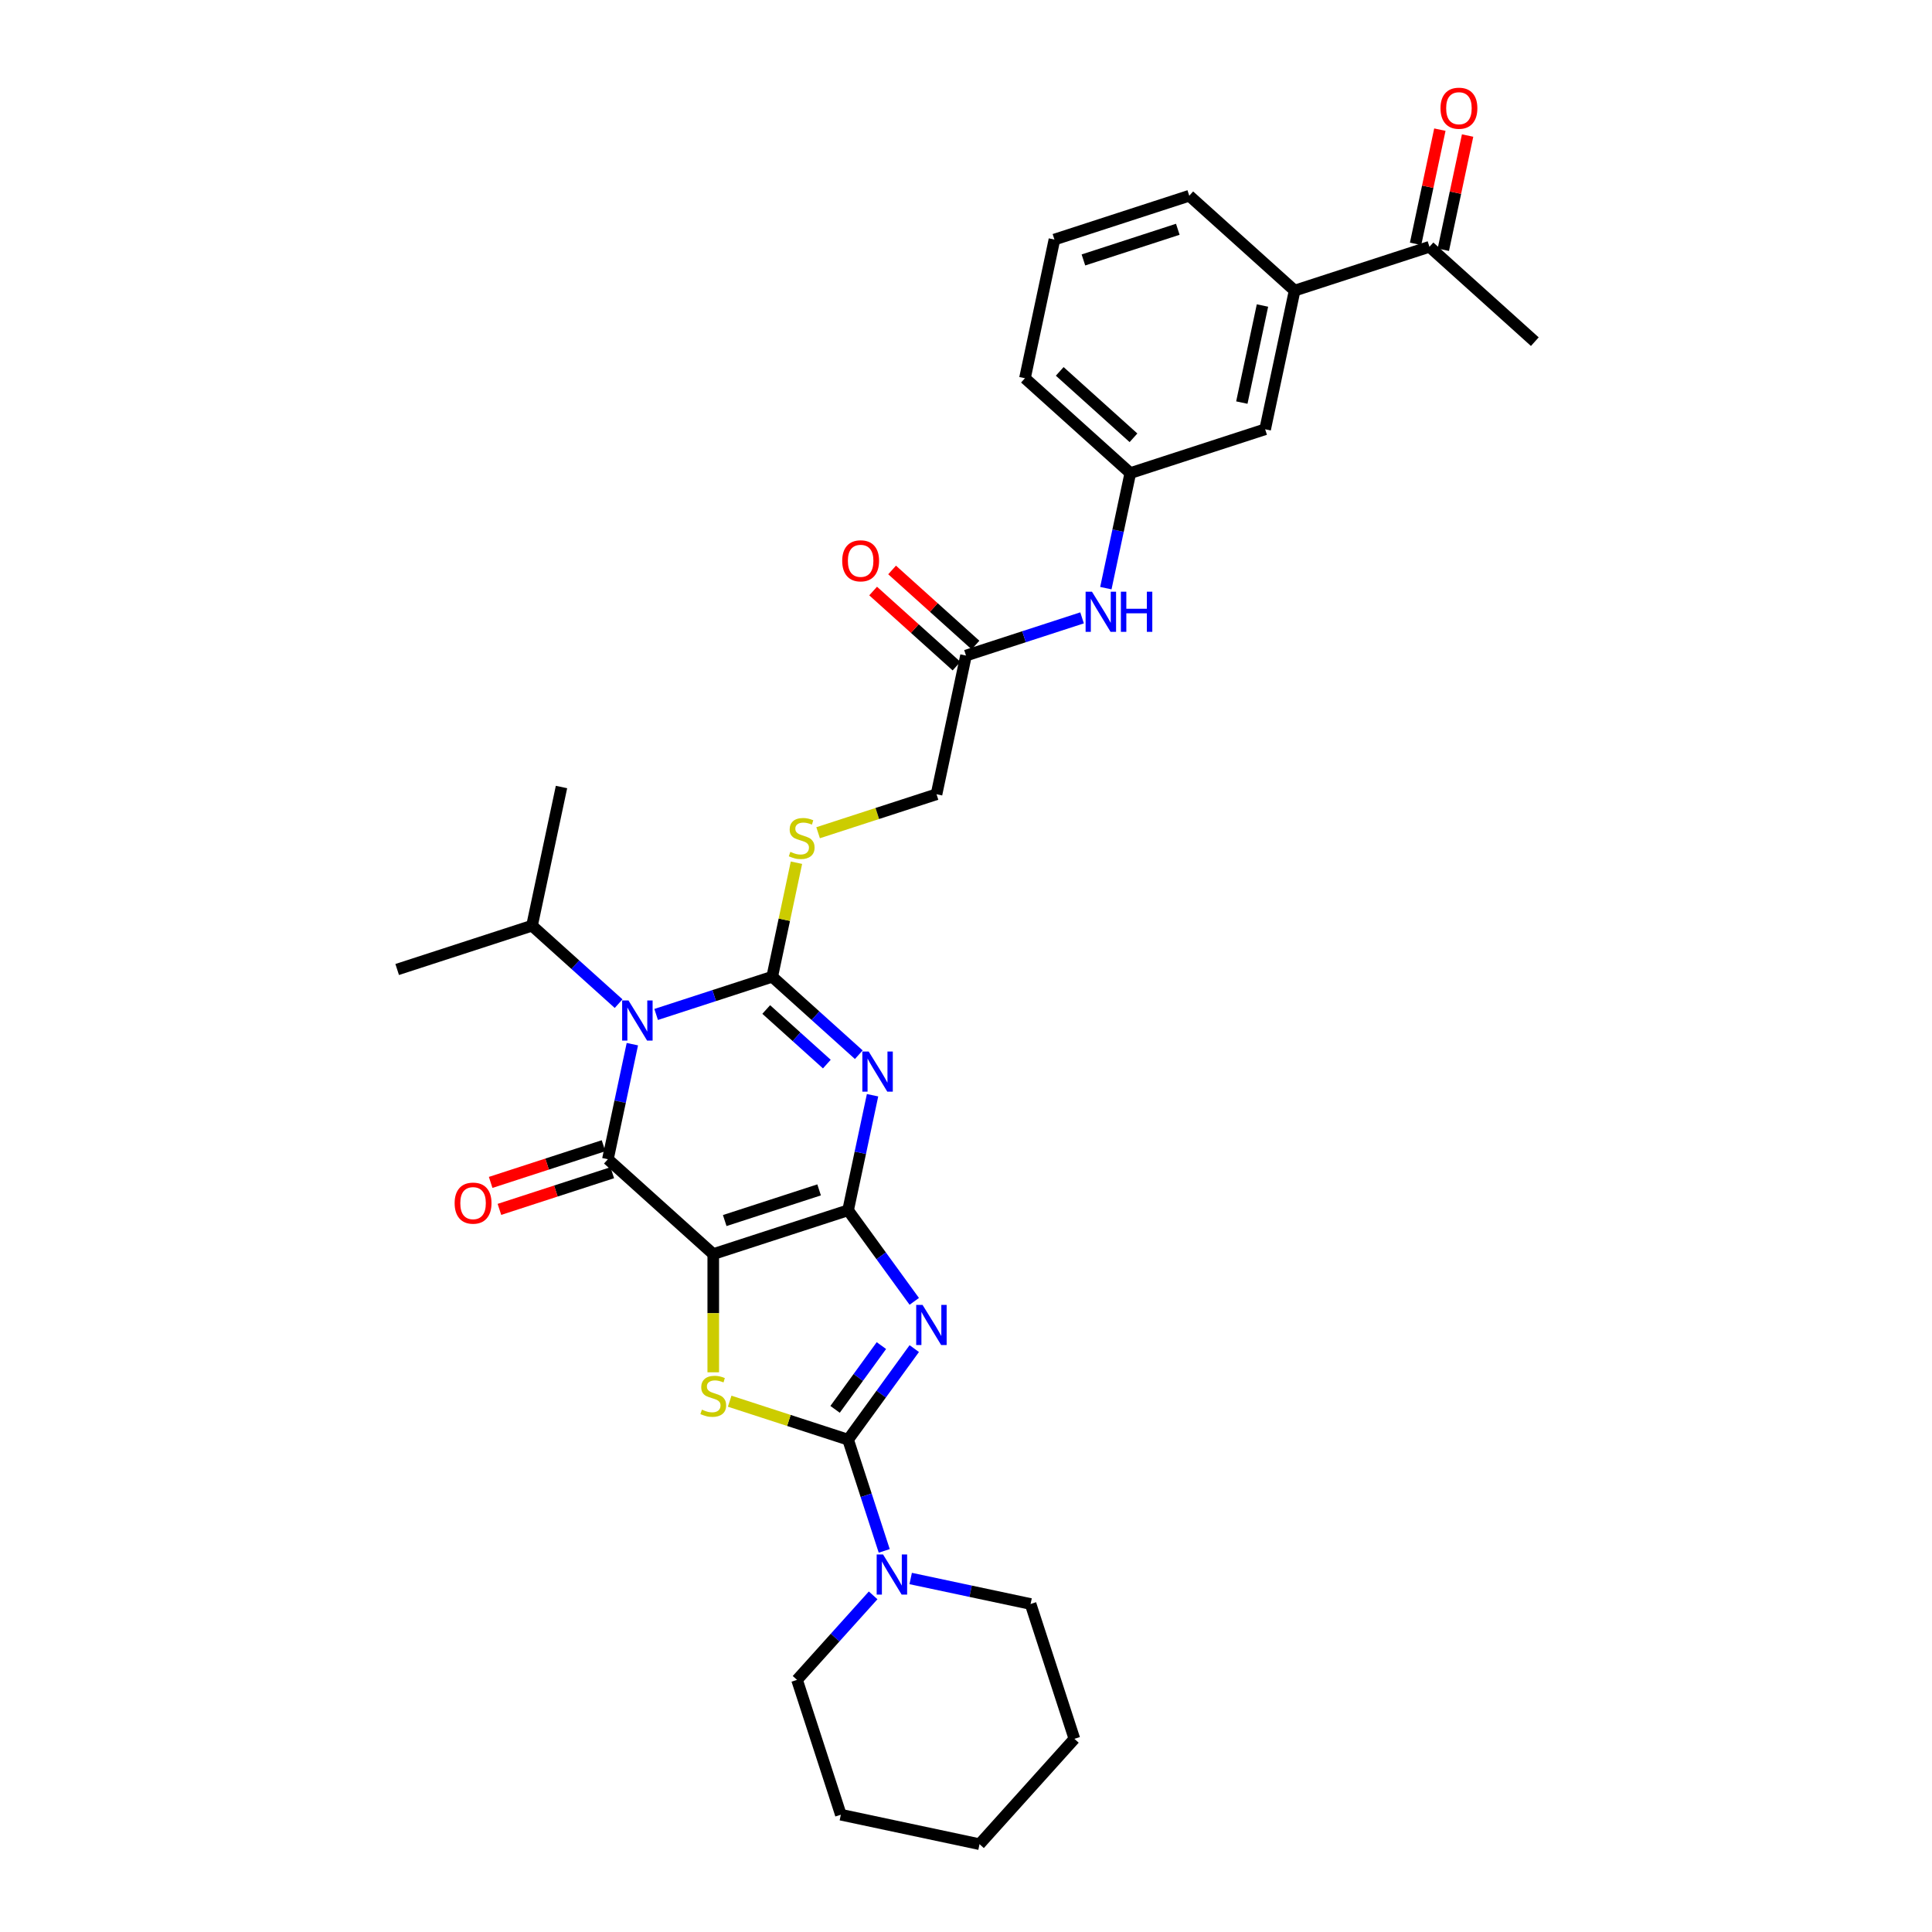 <?xml version='1.0' encoding='iso-8859-1'?>
<svg version='1.1' baseProfile='full'
              xmlns='http://www.w3.org/2000/svg'
                      xmlns:rdkit='http://www.rdkit.org/xml'
                      xmlns:xlink='http://www.w3.org/1999/xlink'
                  xml:space='preserve'
width='1000px' height='1000px' viewBox='0 0 1000 1000'>
<!-- END OF HEADER -->
<rect style='opacity:1.0;fill:#FFFFFF;stroke:none' width='1000' height='1000' x='0' y='0'> </rect>
<path class='bond-0' d='M 438.972,626.44 L 369.182,649.116' style='fill:none;fill-rule:evenodd;stroke:#000000;stroke-width:6px;stroke-linecap:butt;stroke-linejoin:miter;stroke-opacity:1' />
<path class='bond-0' d='M 423.968,615.883 L 375.115,631.757' style='fill:none;fill-rule:evenodd;stroke:#000000;stroke-width:6px;stroke-linecap:butt;stroke-linejoin:miter;stroke-opacity:1' />
<path class='bond-2' d='M 438.972,626.44 L 445.301,596.664' style='fill:none;fill-rule:evenodd;stroke:#000000;stroke-width:6px;stroke-linecap:butt;stroke-linejoin:miter;stroke-opacity:1' />
<path class='bond-2' d='M 445.301,596.664 L 451.631,566.887' style='fill:none;fill-rule:evenodd;stroke:#0000FF;stroke-width:6px;stroke-linecap:butt;stroke-linejoin:miter;stroke-opacity:1' />
<path class='bond-4' d='M 438.972,626.44 L 456.097,650.011' style='fill:none;fill-rule:evenodd;stroke:#000000;stroke-width:6px;stroke-linecap:butt;stroke-linejoin:miter;stroke-opacity:1' />
<path class='bond-4' d='M 456.097,650.011 L 473.223,673.582' style='fill:none;fill-rule:evenodd;stroke:#0000FF;stroke-width:6px;stroke-linecap:butt;stroke-linejoin:miter;stroke-opacity:1' />
<path class='bond-5' d='M 369.182,649.116 L 314.648,600.014' style='fill:none;fill-rule:evenodd;stroke:#000000;stroke-width:6px;stroke-linecap:butt;stroke-linejoin:miter;stroke-opacity:1' />
<path class='bond-7' d='M 369.182,649.116 L 369.182,679.709' style='fill:none;fill-rule:evenodd;stroke:#000000;stroke-width:6px;stroke-linecap:butt;stroke-linejoin:miter;stroke-opacity:1' />
<path class='bond-7' d='M 369.182,679.709 L 369.182,710.302' style='fill:none;fill-rule:evenodd;stroke:#CCCC00;stroke-width:6px;stroke-linecap:butt;stroke-linejoin:miter;stroke-opacity:1' />
<path class='bond-1' d='M 399.696,505.56 L 422.105,525.737' style='fill:none;fill-rule:evenodd;stroke:#000000;stroke-width:6px;stroke-linecap:butt;stroke-linejoin:miter;stroke-opacity:1' />
<path class='bond-1' d='M 422.105,525.737 L 444.513,545.914' style='fill:none;fill-rule:evenodd;stroke:#0000FF;stroke-width:6px;stroke-linecap:butt;stroke-linejoin:miter;stroke-opacity:1' />
<path class='bond-1' d='M 396.598,522.519 L 412.284,536.643' style='fill:none;fill-rule:evenodd;stroke:#000000;stroke-width:6px;stroke-linecap:butt;stroke-linejoin:miter;stroke-opacity:1' />
<path class='bond-1' d='M 412.284,536.643 L 427.97,550.767' style='fill:none;fill-rule:evenodd;stroke:#0000FF;stroke-width:6px;stroke-linecap:butt;stroke-linejoin:miter;stroke-opacity:1' />
<path class='bond-3' d='M 399.696,505.56 L 369.658,515.319' style='fill:none;fill-rule:evenodd;stroke:#000000;stroke-width:6px;stroke-linecap:butt;stroke-linejoin:miter;stroke-opacity:1' />
<path class='bond-3' d='M 369.658,515.319 L 339.621,525.079' style='fill:none;fill-rule:evenodd;stroke:#0000FF;stroke-width:6px;stroke-linecap:butt;stroke-linejoin:miter;stroke-opacity:1' />
<path class='bond-9' d='M 399.696,505.56 L 405.969,476.047' style='fill:none;fill-rule:evenodd;stroke:#000000;stroke-width:6px;stroke-linecap:butt;stroke-linejoin:miter;stroke-opacity:1' />
<path class='bond-9' d='M 405.969,476.047 L 412.242,446.535' style='fill:none;fill-rule:evenodd;stroke:#CCCC00;stroke-width:6px;stroke-linecap:butt;stroke-linejoin:miter;stroke-opacity:1' />
<path class='bond-14' d='M 320.19,519.488 L 297.781,499.311' style='fill:none;fill-rule:evenodd;stroke:#0000FF;stroke-width:6px;stroke-linecap:butt;stroke-linejoin:miter;stroke-opacity:1' />
<path class='bond-14' d='M 297.781,499.311 L 275.372,479.134' style='fill:none;fill-rule:evenodd;stroke:#000000;stroke-width:6px;stroke-linecap:butt;stroke-linejoin:miter;stroke-opacity:1' />
<path class='bond-33' d='M 327.307,540.461 L 320.978,570.238' style='fill:none;fill-rule:evenodd;stroke:#0000FF;stroke-width:6px;stroke-linecap:butt;stroke-linejoin:miter;stroke-opacity:1' />
<path class='bond-33' d='M 320.978,570.238 L 314.648,600.014' style='fill:none;fill-rule:evenodd;stroke:#000000;stroke-width:6px;stroke-linecap:butt;stroke-linejoin:miter;stroke-opacity:1' />
<path class='bond-6' d='M 473.223,698.033 L 456.097,721.604' style='fill:none;fill-rule:evenodd;stroke:#0000FF;stroke-width:6px;stroke-linecap:butt;stroke-linejoin:miter;stroke-opacity:1' />
<path class='bond-6' d='M 456.097,721.604 L 438.972,745.174' style='fill:none;fill-rule:evenodd;stroke:#000000;stroke-width:6px;stroke-linecap:butt;stroke-linejoin:miter;stroke-opacity:1' />
<path class='bond-6' d='M 456.212,696.477 L 444.224,712.977' style='fill:none;fill-rule:evenodd;stroke:#0000FF;stroke-width:6px;stroke-linecap:butt;stroke-linejoin:miter;stroke-opacity:1' />
<path class='bond-6' d='M 444.224,712.977 L 432.236,729.477' style='fill:none;fill-rule:evenodd;stroke:#000000;stroke-width:6px;stroke-linecap:butt;stroke-linejoin:miter;stroke-opacity:1' />
<path class='bond-10' d='M 312.381,593.035 L 283.173,602.525' style='fill:none;fill-rule:evenodd;stroke:#000000;stroke-width:6px;stroke-linecap:butt;stroke-linejoin:miter;stroke-opacity:1' />
<path class='bond-10' d='M 283.173,602.525 L 253.965,612.016' style='fill:none;fill-rule:evenodd;stroke:#FF0000;stroke-width:6px;stroke-linecap:butt;stroke-linejoin:miter;stroke-opacity:1' />
<path class='bond-10' d='M 316.916,606.993 L 287.708,616.483' style='fill:none;fill-rule:evenodd;stroke:#000000;stroke-width:6px;stroke-linecap:butt;stroke-linejoin:miter;stroke-opacity:1' />
<path class='bond-10' d='M 287.708,616.483 L 258.5,625.974' style='fill:none;fill-rule:evenodd;stroke:#FF0000;stroke-width:6px;stroke-linecap:butt;stroke-linejoin:miter;stroke-opacity:1' />
<path class='bond-8' d='M 438.972,745.174 L 448.324,773.957' style='fill:none;fill-rule:evenodd;stroke:#000000;stroke-width:6px;stroke-linecap:butt;stroke-linejoin:miter;stroke-opacity:1' />
<path class='bond-8' d='M 448.324,773.957 L 457.676,802.739' style='fill:none;fill-rule:evenodd;stroke:#0000FF;stroke-width:6px;stroke-linecap:butt;stroke-linejoin:miter;stroke-opacity:1' />
<path class='bond-32' d='M 438.972,745.174 L 408.326,735.217' style='fill:none;fill-rule:evenodd;stroke:#000000;stroke-width:6px;stroke-linecap:butt;stroke-linejoin:miter;stroke-opacity:1' />
<path class='bond-32' d='M 408.326,735.217 L 377.679,725.259' style='fill:none;fill-rule:evenodd;stroke:#CCCC00;stroke-width:6px;stroke-linecap:butt;stroke-linejoin:miter;stroke-opacity:1' />
<path class='bond-21' d='M 451.933,825.755 L 432.24,847.627' style='fill:none;fill-rule:evenodd;stroke:#0000FF;stroke-width:6px;stroke-linecap:butt;stroke-linejoin:miter;stroke-opacity:1' />
<path class='bond-21' d='M 432.24,847.627 L 412.546,869.498' style='fill:none;fill-rule:evenodd;stroke:#000000;stroke-width:6px;stroke-linecap:butt;stroke-linejoin:miter;stroke-opacity:1' />
<path class='bond-22' d='M 471.364,817.03 L 502.395,823.626' style='fill:none;fill-rule:evenodd;stroke:#0000FF;stroke-width:6px;stroke-linecap:butt;stroke-linejoin:miter;stroke-opacity:1' />
<path class='bond-22' d='M 502.395,823.626 L 533.427,830.222' style='fill:none;fill-rule:evenodd;stroke:#000000;stroke-width:6px;stroke-linecap:butt;stroke-linejoin:miter;stroke-opacity:1' />
<path class='bond-20' d='M 423.45,431.02 L 454.097,421.063' style='fill:none;fill-rule:evenodd;stroke:#CCCC00;stroke-width:6px;stroke-linecap:butt;stroke-linejoin:miter;stroke-opacity:1' />
<path class='bond-20' d='M 454.097,421.063 L 484.743,411.105' style='fill:none;fill-rule:evenodd;stroke:#000000;stroke-width:6px;stroke-linecap:butt;stroke-linejoin:miter;stroke-opacity:1' />
<path class='bond-11' d='M 500,339.327 L 484.743,411.105' style='fill:none;fill-rule:evenodd;stroke:#000000;stroke-width:6px;stroke-linecap:butt;stroke-linejoin:miter;stroke-opacity:1' />
<path class='bond-13' d='M 500,339.327 L 530.037,329.567' style='fill:none;fill-rule:evenodd;stroke:#000000;stroke-width:6px;stroke-linecap:butt;stroke-linejoin:miter;stroke-opacity:1' />
<path class='bond-13' d='M 530.037,329.567 L 560.075,319.807' style='fill:none;fill-rule:evenodd;stroke:#0000FF;stroke-width:6px;stroke-linecap:butt;stroke-linejoin:miter;stroke-opacity:1' />
<path class='bond-18' d='M 504.91,333.873 L 483.331,314.443' style='fill:none;fill-rule:evenodd;stroke:#000000;stroke-width:6px;stroke-linecap:butt;stroke-linejoin:miter;stroke-opacity:1' />
<path class='bond-18' d='M 483.331,314.443 L 461.751,295.013' style='fill:none;fill-rule:evenodd;stroke:#FF0000;stroke-width:6px;stroke-linecap:butt;stroke-linejoin:miter;stroke-opacity:1' />
<path class='bond-18' d='M 495.09,344.78 L 473.51,325.35' style='fill:none;fill-rule:evenodd;stroke:#000000;stroke-width:6px;stroke-linecap:butt;stroke-linejoin:miter;stroke-opacity:1' />
<path class='bond-18' d='M 473.51,325.35 L 451.931,305.919' style='fill:none;fill-rule:evenodd;stroke:#FF0000;stroke-width:6px;stroke-linecap:butt;stroke-linejoin:miter;stroke-opacity:1' />
<path class='bond-12' d='M 670.095,150.417 L 654.838,222.196' style='fill:none;fill-rule:evenodd;stroke:#000000;stroke-width:6px;stroke-linecap:butt;stroke-linejoin:miter;stroke-opacity:1' />
<path class='bond-12' d='M 653.45,158.133 L 642.771,208.378' style='fill:none;fill-rule:evenodd;stroke:#000000;stroke-width:6px;stroke-linecap:butt;stroke-linejoin:miter;stroke-opacity:1' />
<path class='bond-15' d='M 670.095,150.417 L 739.885,127.741' style='fill:none;fill-rule:evenodd;stroke:#000000;stroke-width:6px;stroke-linecap:butt;stroke-linejoin:miter;stroke-opacity:1' />
<path class='bond-35' d='M 670.095,150.417 L 615.561,101.315' style='fill:none;fill-rule:evenodd;stroke:#000000;stroke-width:6px;stroke-linecap:butt;stroke-linejoin:miter;stroke-opacity:1' />
<path class='bond-17' d='M 572.389,304.425 L 578.718,274.648' style='fill:none;fill-rule:evenodd;stroke:#0000FF;stroke-width:6px;stroke-linecap:butt;stroke-linejoin:miter;stroke-opacity:1' />
<path class='bond-17' d='M 578.718,274.648 L 585.047,244.872' style='fill:none;fill-rule:evenodd;stroke:#000000;stroke-width:6px;stroke-linecap:butt;stroke-linejoin:miter;stroke-opacity:1' />
<path class='bond-27' d='M 275.372,479.134 L 290.629,407.355' style='fill:none;fill-rule:evenodd;stroke:#000000;stroke-width:6px;stroke-linecap:butt;stroke-linejoin:miter;stroke-opacity:1' />
<path class='bond-28' d='M 275.372,479.134 L 205.582,501.81' style='fill:none;fill-rule:evenodd;stroke:#000000;stroke-width:6px;stroke-linecap:butt;stroke-linejoin:miter;stroke-opacity:1' />
<path class='bond-19' d='M 747.063,129.267 L 753.345,99.711' style='fill:none;fill-rule:evenodd;stroke:#000000;stroke-width:6px;stroke-linecap:butt;stroke-linejoin:miter;stroke-opacity:1' />
<path class='bond-19' d='M 753.345,99.711 L 759.628,70.154' style='fill:none;fill-rule:evenodd;stroke:#FF0000;stroke-width:6px;stroke-linecap:butt;stroke-linejoin:miter;stroke-opacity:1' />
<path class='bond-19' d='M 732.707,126.215 L 738.99,96.659' style='fill:none;fill-rule:evenodd;stroke:#000000;stroke-width:6px;stroke-linecap:butt;stroke-linejoin:miter;stroke-opacity:1' />
<path class='bond-19' d='M 738.99,96.659 L 745.272,67.103' style='fill:none;fill-rule:evenodd;stroke:#FF0000;stroke-width:6px;stroke-linecap:butt;stroke-linejoin:miter;stroke-opacity:1' />
<path class='bond-26' d='M 739.885,127.741 L 794.418,176.843' style='fill:none;fill-rule:evenodd;stroke:#000000;stroke-width:6px;stroke-linecap:butt;stroke-linejoin:miter;stroke-opacity:1' />
<path class='bond-16' d='M 654.838,222.196 L 585.047,244.872' style='fill:none;fill-rule:evenodd;stroke:#000000;stroke-width:6px;stroke-linecap:butt;stroke-linejoin:miter;stroke-opacity:1' />
<path class='bond-25' d='M 585.047,244.872 L 530.514,195.77' style='fill:none;fill-rule:evenodd;stroke:#000000;stroke-width:6px;stroke-linecap:butt;stroke-linejoin:miter;stroke-opacity:1' />
<path class='bond-25' d='M 586.688,226.6 L 548.514,192.229' style='fill:none;fill-rule:evenodd;stroke:#000000;stroke-width:6px;stroke-linecap:butt;stroke-linejoin:miter;stroke-opacity:1' />
<path class='bond-30' d='M 412.546,869.498 L 435.223,939.288' style='fill:none;fill-rule:evenodd;stroke:#000000;stroke-width:6px;stroke-linecap:butt;stroke-linejoin:miter;stroke-opacity:1' />
<path class='bond-29' d='M 533.427,830.222 L 556.103,900.012' style='fill:none;fill-rule:evenodd;stroke:#000000;stroke-width:6px;stroke-linecap:butt;stroke-linejoin:miter;stroke-opacity:1' />
<path class='bond-23' d='M 615.561,101.315 L 545.771,123.992' style='fill:none;fill-rule:evenodd;stroke:#000000;stroke-width:6px;stroke-linecap:butt;stroke-linejoin:miter;stroke-opacity:1' />
<path class='bond-23' d='M 609.628,118.675 L 560.775,134.548' style='fill:none;fill-rule:evenodd;stroke:#000000;stroke-width:6px;stroke-linecap:butt;stroke-linejoin:miter;stroke-opacity:1' />
<path class='bond-24' d='M 545.771,123.992 L 530.514,195.77' style='fill:none;fill-rule:evenodd;stroke:#000000;stroke-width:6px;stroke-linecap:butt;stroke-linejoin:miter;stroke-opacity:1' />
<path class='bond-31' d='M 556.103,900.012 L 507.001,954.545' style='fill:none;fill-rule:evenodd;stroke:#000000;stroke-width:6px;stroke-linecap:butt;stroke-linejoin:miter;stroke-opacity:1' />
<path class='bond-34' d='M 435.223,939.288 L 507.001,954.545' style='fill:none;fill-rule:evenodd;stroke:#000000;stroke-width:6px;stroke-linecap:butt;stroke-linejoin:miter;stroke-opacity:1' />
<path  class='atom-3' d='M 449.635 544.271
L 456.445 555.278
Q 457.12 556.364, 458.206 558.331
Q 459.292 560.297, 459.351 560.415
L 459.351 544.271
L 462.11 544.271
L 462.11 565.053
L 459.263 565.053
L 451.954 553.018
Q 451.103 551.609, 450.193 549.995
Q 449.313 548.38, 449.048 547.881
L 449.048 565.053
L 446.348 565.053
L 446.348 544.271
L 449.635 544.271
' fill='#0000FF'/>
<path  class='atom-4' d='M 325.312 517.845
L 332.122 528.852
Q 332.797 529.938, 333.883 531.905
Q 334.969 533.872, 335.027 533.989
L 335.027 517.845
L 337.787 517.845
L 337.787 538.627
L 334.939 538.627
L 327.631 526.592
Q 326.779 525.183, 325.869 523.569
Q 324.989 521.954, 324.725 521.455
L 324.725 538.627
L 322.024 538.627
L 322.024 517.845
L 325.312 517.845
' fill='#0000FF'/>
<path  class='atom-5' d='M 477.511 675.416
L 484.321 686.424
Q 484.996 687.51, 486.082 689.476
Q 487.168 691.443, 487.227 691.56
L 487.227 675.416
L 489.986 675.416
L 489.986 696.198
L 487.139 696.198
L 479.83 684.163
Q 478.979 682.755, 478.069 681.14
Q 477.188 679.526, 476.924 679.027
L 476.924 696.198
L 474.224 696.198
L 474.224 675.416
L 477.511 675.416
' fill='#0000FF'/>
<path  class='atom-8' d='M 363.311 729.631
Q 363.546 729.719, 364.515 730.13
Q 365.483 730.541, 366.54 730.805
Q 367.626 731.04, 368.683 731.04
Q 370.649 731.04, 371.794 730.101
Q 372.939 729.132, 372.939 727.459
Q 372.939 726.314, 372.352 725.61
Q 371.794 724.905, 370.914 724.524
Q 370.033 724.142, 368.565 723.702
Q 366.716 723.144, 365.601 722.616
Q 364.515 722.087, 363.722 720.972
Q 362.959 719.856, 362.959 717.978
Q 362.959 715.365, 364.72 713.751
Q 366.511 712.137, 370.033 712.137
Q 372.44 712.137, 375.17 713.281
L 374.495 715.542
Q 372 714.514, 370.121 714.514
Q 368.096 714.514, 366.98 715.365
Q 365.865 716.187, 365.894 717.626
Q 365.894 718.741, 366.452 719.416
Q 367.039 720.091, 367.861 720.473
Q 368.712 720.854, 370.121 721.295
Q 372 721.882, 373.115 722.469
Q 374.231 723.056, 375.023 724.259
Q 375.845 725.433, 375.845 727.459
Q 375.845 730.335, 373.908 731.891
Q 372 733.417, 368.8 733.417
Q 366.951 733.417, 365.542 733.006
Q 364.163 732.625, 362.519 731.95
L 363.311 729.631
' fill='#CCCC00'/>
<path  class='atom-9' d='M 457.055 804.574
L 463.865 815.581
Q 464.54 816.667, 465.626 818.634
Q 466.712 820.6, 466.77 820.718
L 466.77 804.574
L 469.53 804.574
L 469.53 825.356
L 466.682 825.356
L 459.374 813.321
Q 458.522 811.912, 457.612 810.298
Q 456.732 808.683, 456.468 808.184
L 456.468 825.356
L 453.767 825.356
L 453.767 804.574
L 457.055 804.574
' fill='#0000FF'/>
<path  class='atom-10' d='M 409.082 440.914
Q 409.317 441.002, 410.286 441.413
Q 411.254 441.824, 412.311 442.088
Q 413.397 442.323, 414.454 442.323
Q 416.42 442.323, 417.565 441.384
Q 418.71 440.415, 418.71 438.742
Q 418.71 437.597, 418.123 436.893
Q 417.565 436.188, 416.685 435.807
Q 415.804 435.425, 414.336 434.985
Q 412.487 434.427, 411.372 433.899
Q 410.286 433.37, 409.493 432.255
Q 408.73 431.139, 408.73 429.261
Q 408.73 426.649, 410.491 425.034
Q 412.282 423.42, 415.804 423.42
Q 418.211 423.42, 420.941 424.564
L 420.266 426.825
Q 417.771 425.797, 415.892 425.797
Q 413.867 425.797, 412.751 426.649
Q 411.636 427.47, 411.665 428.909
Q 411.665 430.024, 412.223 430.699
Q 412.81 431.374, 413.632 431.756
Q 414.483 432.137, 415.892 432.578
Q 417.771 433.165, 418.886 433.752
Q 420.001 434.339, 420.794 435.542
Q 421.616 436.717, 421.616 438.742
Q 421.616 441.618, 419.678 443.174
Q 417.771 444.7, 414.571 444.7
Q 412.722 444.7, 411.313 444.29
Q 409.933 443.908, 408.29 443.233
L 409.082 440.914
' fill='#CCCC00'/>
<path  class='atom-11' d='M 235.318 622.749
Q 235.318 617.759, 237.784 614.971
Q 240.25 612.182, 244.858 612.182
Q 249.466 612.182, 251.932 614.971
Q 254.398 617.759, 254.398 622.749
Q 254.398 627.798, 251.903 630.674
Q 249.408 633.522, 244.858 633.522
Q 240.279 633.522, 237.784 630.674
Q 235.318 627.827, 235.318 622.749
M 244.858 631.173
Q 248.028 631.173, 249.731 629.06
Q 251.462 626.917, 251.462 622.749
Q 251.462 618.669, 249.731 616.614
Q 248.028 614.53, 244.858 614.53
Q 241.688 614.53, 239.956 616.585
Q 238.254 618.64, 238.254 622.749
Q 238.254 626.947, 239.956 629.06
Q 241.688 631.173, 244.858 631.173
' fill='#FF0000'/>
<path  class='atom-14' d='M 565.197 306.259
L 572.006 317.267
Q 572.682 318.353, 573.768 320.319
Q 574.854 322.286, 574.912 322.404
L 574.912 306.259
L 577.672 306.259
L 577.672 327.041
L 574.824 327.041
L 567.516 315.007
Q 566.664 313.598, 565.754 311.983
Q 564.874 310.369, 564.61 309.87
L 564.61 327.041
L 561.909 327.041
L 561.909 306.259
L 565.197 306.259
' fill='#0000FF'/>
<path  class='atom-14' d='M 580.167 306.259
L 582.984 306.259
L 582.984 315.095
L 593.61 315.095
L 593.61 306.259
L 596.428 306.259
L 596.428 327.041
L 593.61 327.041
L 593.61 317.443
L 582.984 317.443
L 582.984 327.041
L 580.167 327.041
L 580.167 306.259
' fill='#0000FF'/>
<path  class='atom-19' d='M 435.927 290.283
Q 435.927 285.293, 438.393 282.505
Q 440.858 279.716, 445.467 279.716
Q 450.075 279.716, 452.541 282.505
Q 455.006 285.293, 455.006 290.283
Q 455.006 295.332, 452.511 298.208
Q 450.016 301.056, 445.467 301.056
Q 440.888 301.056, 438.393 298.208
Q 435.927 295.361, 435.927 290.283
M 445.467 298.707
Q 448.637 298.707, 450.339 296.594
Q 452.071 294.451, 452.071 290.283
Q 452.071 286.203, 450.339 284.149
Q 448.637 282.064, 445.467 282.064
Q 442.297 282.064, 440.565 284.119
Q 438.862 286.174, 438.862 290.283
Q 438.862 294.481, 440.565 296.594
Q 442.297 298.707, 445.467 298.707
' fill='#FF0000'/>
<path  class='atom-20' d='M 745.602 56.022
Q 745.602 51.032, 748.068 48.243
Q 750.534 45.455, 755.142 45.455
Q 759.75 45.455, 762.216 48.243
Q 764.682 51.032, 764.682 56.022
Q 764.682 61.07, 762.187 63.947
Q 759.692 66.794, 755.142 66.794
Q 750.563 66.794, 748.068 63.947
Q 745.602 61.1, 745.602 56.022
M 755.142 64.446
Q 758.312 64.446, 760.014 62.332
Q 761.746 60.19, 761.746 56.022
Q 761.746 51.941, 760.014 49.887
Q 758.312 47.803, 755.142 47.803
Q 751.972 47.803, 750.24 49.858
Q 748.538 51.912, 748.538 56.022
Q 748.538 60.219, 750.24 62.332
Q 751.972 64.446, 755.142 64.446
' fill='#FF0000'/>
</svg>
